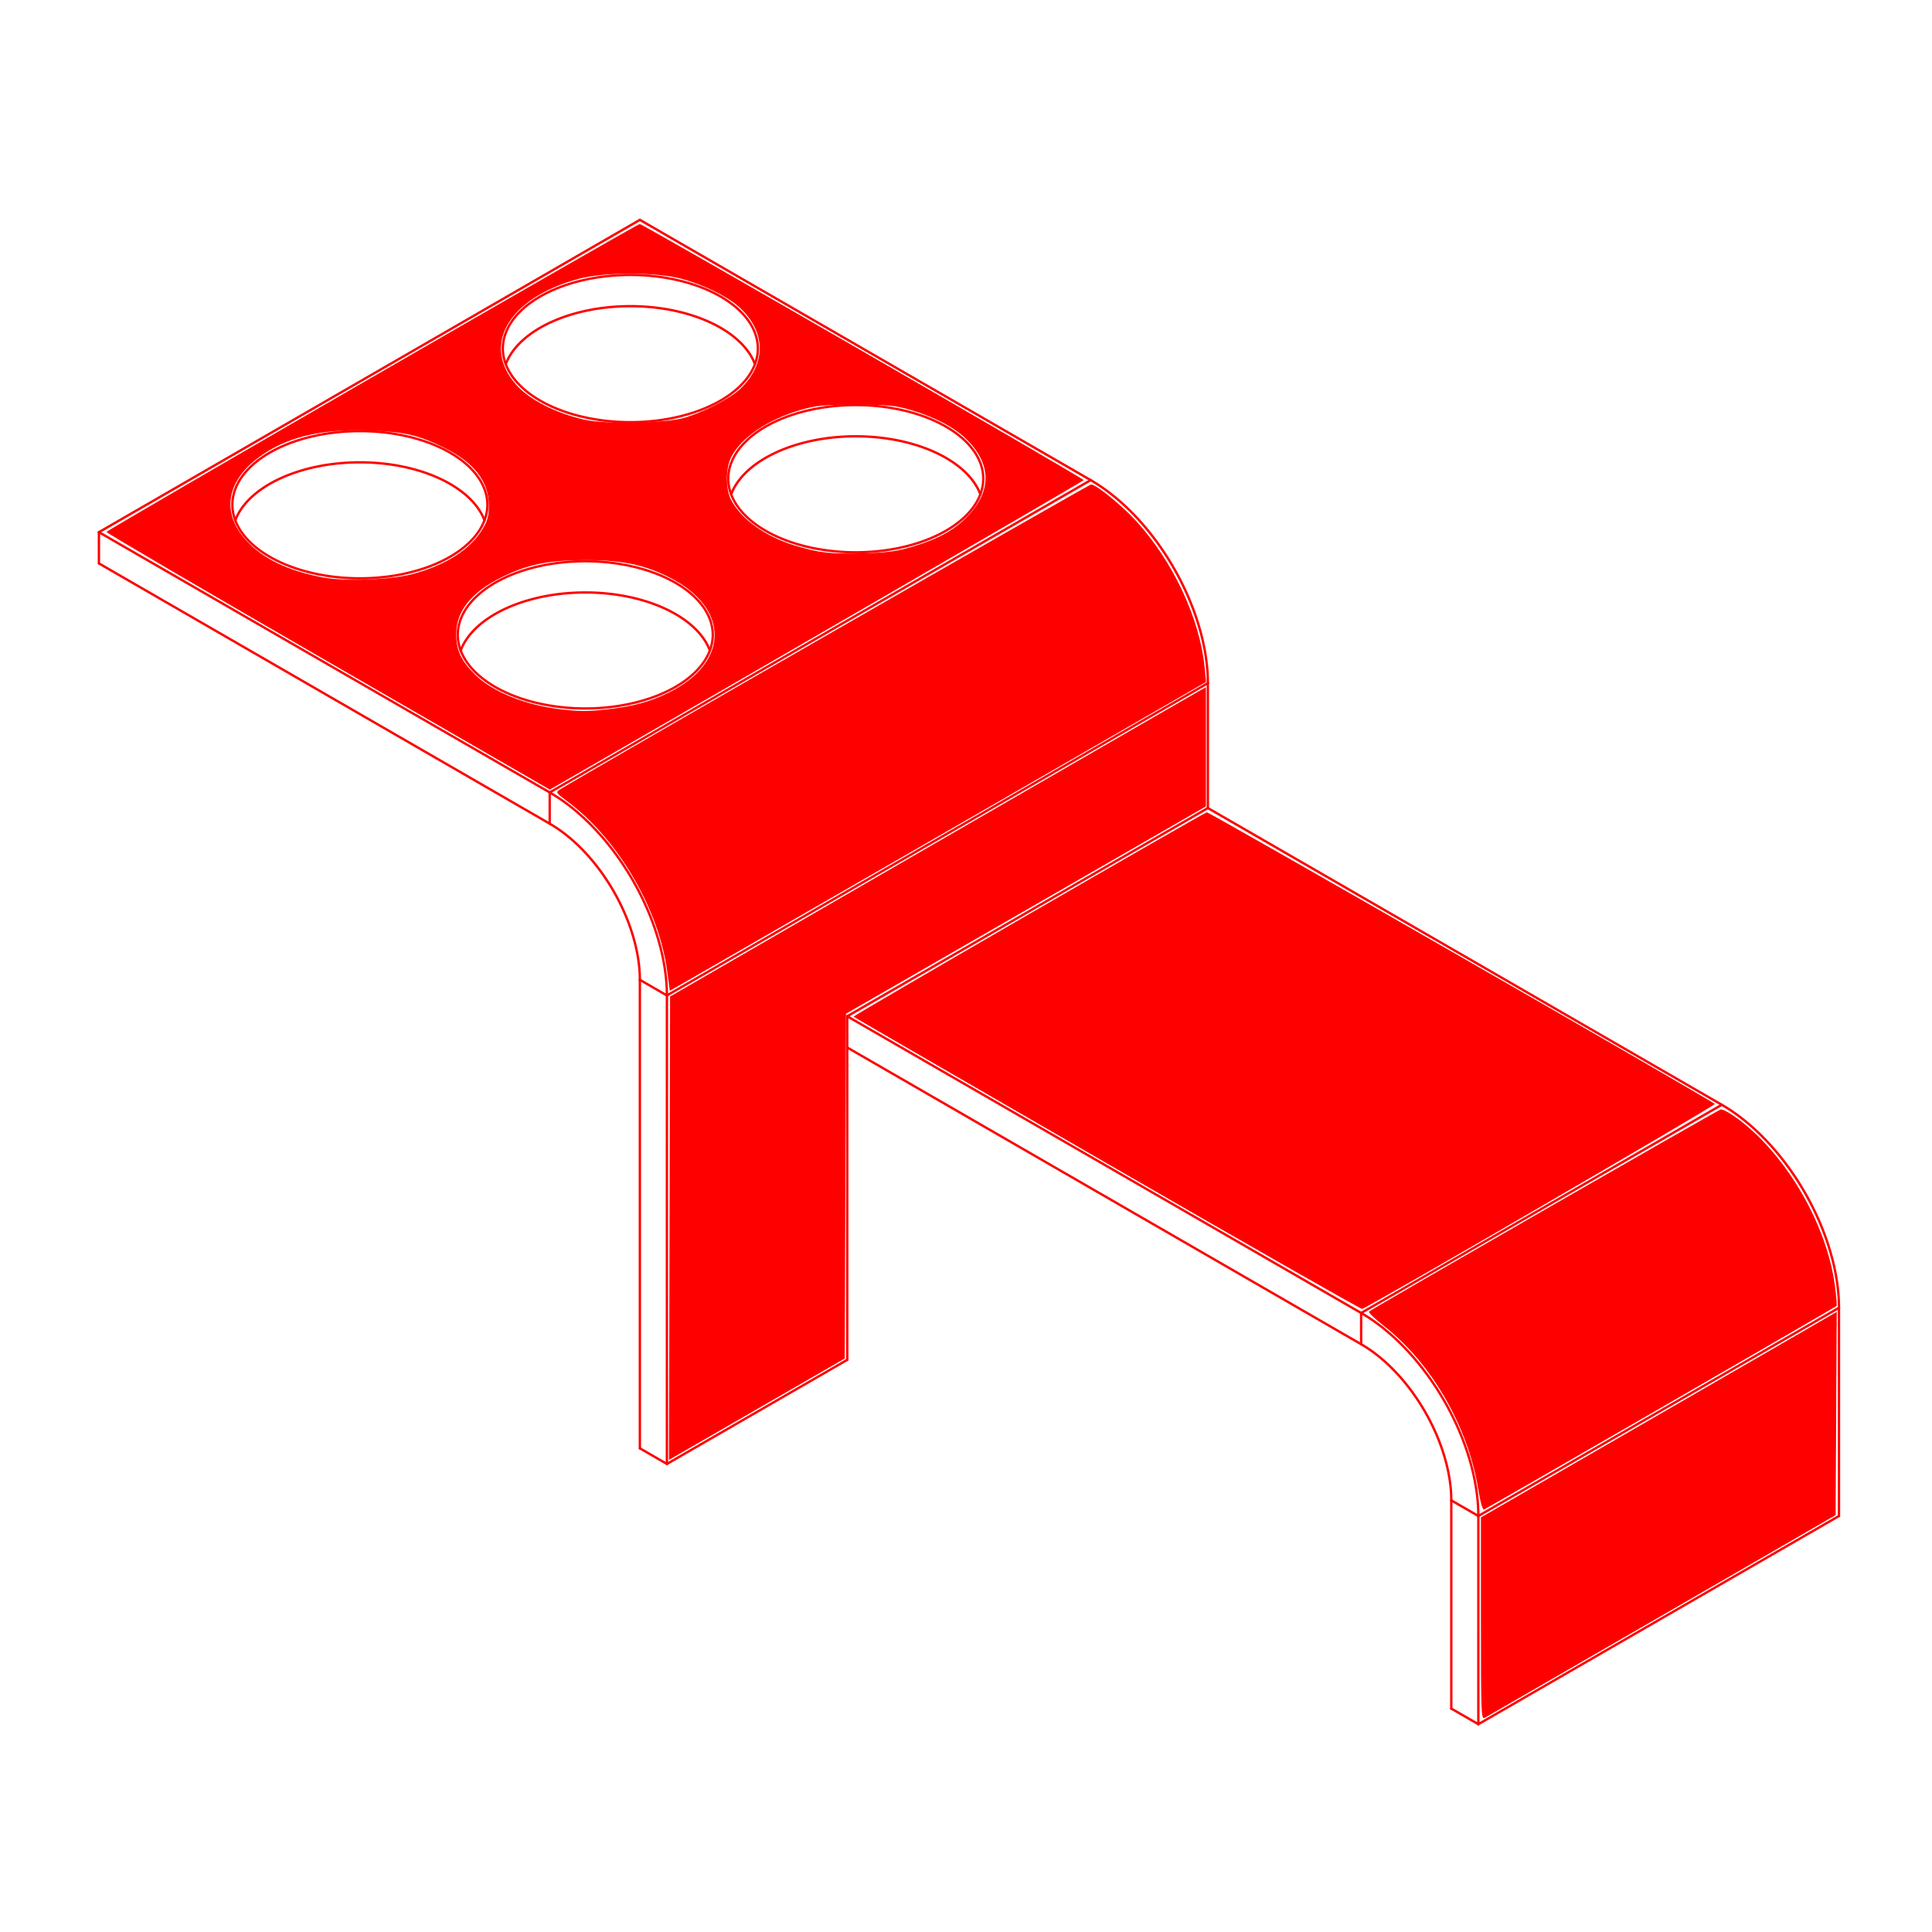 <?xml version="1.0" encoding="UTF-8" standalone="no"?>
<!-- Created with Inkscape (http://www.inkscape.org/) -->

<svg
   width="132.292mm"
   height="132.292mm"
   viewBox="0 0 132.292 132.292"
   version="1.1"
   id="svg1"
   xml:space="preserve"
   inkscape:version="1.3 (0e150ed6c4, 2023-07-21)"
   sodipodi:docname="ikony.svg"
   xmlns:inkscape="http://www.inkscape.org/namespaces/inkscape"
   xmlns:sodipodi="http://sodipodi.sourceforge.net/DTD/sodipodi-0.dtd"
   xmlns:xlink="http://www.w3.org/1999/xlink"
   xmlns="http://www.w3.org/2000/svg"
   xmlns:svg="http://www.w3.org/2000/svg"><sodipodi:namedview
     id="namedview1"
     pagecolor="#ffffff"
     bordercolor="#000000"
     borderopacity="0.25"
     inkscape:showpageshadow="2"
     inkscape:pageopacity="0.0"
     inkscape:pagecheckerboard="0"
     inkscape:deskcolor="#d1d1d1"
     inkscape:document-units="mm"
     inkscape:zoom="0.045266467"
     inkscape:cx="430.78246"
     inkscape:cy="-4385.1445"
     inkscape:window-width="1856"
     inkscape:window-height="1011"
     inkscape:window-x="64"
     inkscape:window-y="32"
     inkscape:window-maximized="1"
     inkscape:current-layer="layer1" /><defs
     id="defs1"><symbol
       id="1111_nNn00" /></defs><g
     inkscape:label="Layer 1"
     inkscape:groupmode="layer"
     id="layer1"
     transform="translate(437.613,238.038)"><g
       id="g56"
       transform="translate(-37.448,-434.451)"><rect
         style="fill:#ff0000;fill-opacity:0.001;stroke-width:1.061;stroke-linecap:round;stroke-linejoin:round"
         id="rect29-9"
         width="132.292"
         height="132.292"
         x="-400.165"
         y="196.413" /><g
         id="g18"
         transform="matrix(0.231,0,0,0.231,-430.66,64.758)"><g
           inkscape:label="0"
           id="g2729"><use
             xlink:href="#1111_nNn00"
             id="use2727" /></g><g
           inkscape:label="Layer9"
           id="g2815"><path
             d="m 321.686,860.383 v 138.869"
             style="fill:none;stroke:#ff0000;stroke-width:0.7;stroke-linecap:round"
             id="path2731-5" /><path
             d="m 321.686,999.252 8.018,4.629"
             style="fill:none;stroke:#ff0000;stroke-width:0.7;stroke-linecap:round"
             id="path2733-9" /><path
             d="M 329.703,1003.881 V 865.012"
             style="fill:none;stroke:#ff0000;stroke-width:0.7;stroke-linecap:round"
             id="path2735-8" /><path
             d="m 329.703,865.012 -8.018,-4.629"
             style="fill:none;stroke:#ff0000;stroke-width:0.7;stroke-linecap:round"
             id="path2737" /><path
             d="m 161.334,736.944 133.626,77.149"
             style="fill:none;stroke:#ff0000;stroke-width:0.7;stroke-linecap:round"
             id="path2739" /><path
             d="m 294.96,814.093 v -9.258"
             style="fill:none;stroke:#ff0000;stroke-width:0.7;stroke-linecap:round"
             id="path2741" /><path
             d="M 294.96,804.835 161.334,727.686"
             style="fill:none;stroke:#ff0000;stroke-width:0.7;stroke-linecap:round"
             id="path2743" /><path
             d="m 161.334,727.686 v 9.258"
             style="fill:none;stroke:#ff0000;stroke-width:0.7;stroke-linecap:round"
             id="path2745-4" /><path
             d="m 562.213,1014.682 v 61.719"
             style="fill:none;stroke:#ff0000;stroke-width:0.7;stroke-linecap:round"
             id="path2747-8" /><path
             d="m 562.213,1076.401 8.018,4.629"
             style="fill:none;stroke:#ff0000;stroke-width:0.7;stroke-linecap:round"
             id="path2749-1" /><path
             d="m 570.231,1081.03 v -61.719"
             style="fill:none;stroke:#ff0000;stroke-width:0.7;stroke-linecap:round"
             id="path2751-0" /><path
             d="m 570.231,1019.31 -8.018,-4.629"
             style="fill:none;stroke:#ff0000;stroke-width:0.7;stroke-linecap:round"
             id="path2753-3" /><path
             d="m 383.154,880.442 152.334,87.95"
             style="fill:none;stroke:#ff0000;stroke-width:0.7;stroke-linecap:round"
             id="path2755-0" /><path
             d="m 535.488,968.392 v -9.258"
             style="fill:none;stroke:#ff0000;stroke-width:0.7;stroke-linecap:round"
             id="path2757-4" /><path
             d="M 535.488,959.134 383.154,871.184"
             style="fill:none;stroke:#ff0000;stroke-width:0.7;stroke-linecap:round"
             id="path2759-4" /><path
             d="M 642.389,897.415 535.488,959.134"
             style="fill:none;stroke:#ff0000;stroke-width:0.7;stroke-linecap:round"
             id="path2761-4" /><path
             d="M 570.231,1019.31 677.132,957.591"
             style="fill:none;stroke:#ff0000;stroke-width:0.7;stroke-linecap:round"
             id="path2763-4" /><path
             d="M 642.389,897.415 490.055,809.464"
             style="fill:none;stroke:#ff0000;stroke-width:0.7;stroke-linecap:round"
             id="path2765-7" /><path
             d="M 490.055,809.464 383.154,871.184"
             style="fill:none;stroke:#ff0000;stroke-width:0.7;stroke-linecap:round"
             id="path2767-6" /><path
             d="M 570.231,1081.03 677.132,1019.31"
             style="fill:none;stroke:#ff0000;stroke-width:0.7;stroke-linecap:round"
             id="path2769-3" /><path
             d="M 677.132,1019.31 V 957.591"
             style="fill:none;stroke:#ff0000;stroke-width:0.7;stroke-linecap:round"
             id="path2771-1" /><path
             d="M 455.312,712.256 294.96,804.835"
             style="fill:none;stroke:#ff0000;stroke-width:0.7;stroke-linecap:round"
             id="path2773-7" /><path
             d="M 329.703,865.012 490.055,772.433"
             style="fill:none;stroke:#ff0000;stroke-width:0.7;stroke-linecap:round"
             id="path2775-5" /><path
             d="M 455.312,712.256 321.686,635.107"
             style="fill:none;stroke:#ff0000;stroke-width:0.7;stroke-linecap:round"
             id="path2777-9" /><path
             d="M 321.686,635.107 161.334,727.686"
             style="fill:none;stroke:#ff0000;stroke-width:0.7;stroke-linecap:round"
             id="path2779-6" /><path
             d="m 329.703,1003.881 53.451,-30.86"
             style="fill:none;stroke:#ff0000;stroke-width:0.7;stroke-linecap:round"
             id="path2781-2" /><path
             d="M 383.154,973.021 V 871.184"
             style="fill:none;stroke:#ff0000;stroke-width:0.7;stroke-linecap:round"
             id="path2783-1" /><path
             d="M 490.055,809.464 V 772.433"
             style="fill:none;stroke:#ff0000;stroke-width:0.7;stroke-linecap:round"
             id="path2785-7" /><path
             d="m 200.895,719.545 a 37.795,21.821 -180 1 0 75.591,0 37.795,21.821 -180 1 0 -75.591,0 z"
             style="fill:none;stroke:#ff0000;stroke-width:0.7;stroke-linecap:round"
             id="path2787-8" /><path
             d="m 275.623,724.166 a 37.795,21.821 -180 0 0 -73.865,0"
             style="fill:none;stroke:#ff0000;stroke-width:0.7;stroke-linecap:round"
             id="path2789-5" /><path
             d="m 347.884,711.83 a 37.795,21.821 -180 1 0 75.591,0 37.795,21.821 -180 1 0 -75.591,0 z"
             style="fill:none;stroke:#ff0000;stroke-width:0.7;stroke-linecap:round"
             id="path2791-7" /><path
             d="m 422.612,716.451 a 37.795,21.821 -180 0 0 -73.865,0"
             style="fill:none;stroke:#ff0000;stroke-width:0.7;stroke-linecap:round"
             id="path2793-4" /><path
             d="m 281.071,673.255 a 37.795,21.821 -180 1 0 75.591,0 37.795,21.821 -180 1 0 -75.591,0 z"
             style="fill:none;stroke:#ff0000;stroke-width:0.7;stroke-linecap:round"
             id="path2795-1" /><path
             d="m 355.799,677.877 a 37.795,21.821 -180 0 0 -73.865,0"
             style="fill:none;stroke:#ff0000;stroke-width:0.7;stroke-linecap:round"
             id="path2797-8" /><path
             d="m 267.709,758.119 a 37.795,21.821 -180 1 0 75.591,0 37.795,21.821 -180 1 0 -75.591,0 z"
             style="fill:none;stroke:#ff0000;stroke-width:0.7;stroke-linecap:round"
             id="path2799" /><path
             d="m 342.436,762.741 a 37.795,21.821 -180 0 0 -73.865,0"
             style="fill:none;stroke:#ff0000;stroke-width:0.7;stroke-linecap:round"
             id="path2801" /><path
             d="m 321.686,860.383 a 37.795,21.821 60 0 0 -26.725,-46.29"
             style="fill:none;stroke:#ff0000;stroke-width:0.7;stroke-linecap:round"
             id="path2803" /><path
             d="M 329.703,865.012 A 49.134,28.367 60 0 0 294.96,804.835"
             style="fill:none;stroke:#ff0000;stroke-width:0.7;stroke-linecap:round"
             id="path2805" /><path
             d="m 562.213,1014.682 a 37.795,21.821 60 0 0 -26.725,-46.29"
             style="fill:none;stroke:#ff0000;stroke-width:0.7;stroke-linecap:round"
             id="path2807" /><path
             d="M 570.231,1019.31 A 49.134,28.367 60 0 0 535.488,959.134"
             style="fill:none;stroke:#ff0000;stroke-width:0.7;stroke-linecap:round"
             id="path2809" /><path
             d="M 677.132,957.591 A 49.134,28.367 -120 0 0 642.389,897.415"
             style="fill:none;stroke:#ff0000;stroke-width:0.7;stroke-linecap:round"
             id="path2811" /><path
             d="M 490.055,772.433 A 49.134,28.367 -120 0 0 455.312,712.256"
             style="fill:none;stroke:#ff0000;stroke-width:0.7;stroke-linecap:round"
             id="path2813" /><path
             style="fill:#ff0000;stroke-width:1.223;stroke-linecap:round"
             d="m 229.209,766.043 c -36.179,-20.874 -65.713,-38.164 -65.631,-38.422 0.198,-0.624 157.161,-91.258 158.078,-91.279 0.861,-0.019 131.595,75.4 131.595,75.915 0,0.267 -98.41,57.32 -155.269,90.016 l -2.994,1.721 z m 83,14.133 c 7.495,-0.862 12.419,-2.199 17.838,-4.844 18.278,-8.921 18.426,-25.163 0.314,-34.284 -7.511,-3.782 -14.27,-5.141 -25.269,-5.08 -10.749,0.06 -16.643,1.279 -24.262,5.019 -9.062,4.448 -13.559,10.031 -13.577,16.856 -0.013,4.86 1.46,8.013 5.665,12.132 5.16,5.053 14.781,8.961 25.056,10.176 6.124,0.724 8.117,0.728 14.234,0.024 z m -58.037,-40.045 c 10.018,-2.637 17.384,-7.392 21.005,-13.56 1.408,-2.398 1.761,-3.798 1.74,-6.891 -0.05,-7.147 -4.433,-12.722 -13.487,-17.154 -7.579,-3.709 -11.651,-4.616 -22.412,-4.992 -14.222,-0.496 -24.523,2.087 -32.542,8.159 -9.458,7.162 -10.784,16.427 -3.493,24.405 5.006,5.478 12.286,9.003 22.692,10.988 6.545,1.249 19.96,0.765 26.497,-0.956 z m 148.273,-8.134 c 7.898,-2.341 12.692,-5.039 16.76,-9.434 6.873,-7.424 6.571,-15.368 -0.86,-22.573 -3.597,-3.488 -9.468,-6.529 -16.577,-8.588 -4.453,-1.29 -6.577,-1.485 -16.127,-1.485 -9.56,0 -11.672,0.195 -16.145,1.49 -9.933,2.876 -17.886,8.289 -20.8,14.156 -1.601,3.224 -1.597,9.389 0.009,12.497 2.969,5.748 10.252,10.973 18.925,13.579 7.32,2.2 10.292,2.543 19.953,2.302 7.477,-0.186 10.071,-0.526 14.863,-1.946 z m -67.916,-38.125 c 5.699,-1.549 13.986,-5.816 17.025,-8.765 7.72,-7.492 7.534,-16.944 -0.475,-24.18 -3.51,-3.171 -10.433,-6.568 -16.984,-8.335 -7.625,-2.056 -22.995,-2.048 -30.621,0.016 -20.594,5.574 -28.85,19.53 -18.514,31.302 3.972,4.523 11.857,8.554 20.495,10.476 5.957,1.325 23.446,1.016 29.075,-0.514 z"
             id="path3392" /><path
             style="fill:#ff0000;stroke-width:1.223;stroke-linecap:round"
             d="m 329.786,857.842 c -2.45,-18.405 -14.59,-39.131 -29.412,-50.217 -3.73,-2.789 -3.74,-2.807 -2.264,-3.738 6.684,-4.217 156.669,-90.354 157.327,-90.354 1.47,0 9.031,6.128 13.283,10.766 11.007,12.006 18.974,29.032 20.393,43.58 l 0.41,4.205 -75.778,43.671 c -41.678,24.019 -77.445,44.615 -79.484,45.768 l -3.706,2.097 z"
             id="path3394" /><path
             style="fill:#ff0000;stroke-width:1.223;stroke-linecap:round"
             d="m 330.483,934 0.165,-68.679 77.638,-44.864 c 42.701,-24.675 78.438,-45.297 79.417,-45.825 l 1.779,-0.961 v 17.652 17.652 l -53.345,30.726 -53.345,30.726 -0.193,51.107 -0.193,51.107 -9.381,5.412 c -5.16,2.977 -16.879,9.735 -26.044,15.019 l -16.663,9.607 z"
             id="path3396" /><path
             style="fill:#ff0000;stroke-width:1.223;stroke-linecap:round"
             d="m 460.166,914.811 c -41.21,-23.802 -75.029,-43.381 -75.153,-43.507 -0.25,-0.255 103.543,-60.29 104.737,-60.582 0.626,-0.153 149.3,85.213 150.582,86.461 0.38,0.37 -102.855,60.35 -104.553,60.745 -0.377,0.088 -34.403,-19.315 -75.613,-43.117 z"
             id="path3398" /><path
             style="fill:#ff0000;stroke-width:1.223;stroke-linecap:round"
             d="m 570.162,1011.177 c -3.028,-18.449 -13.94,-37.293 -27.905,-48.189 -2.706,-2.111 -4.697,-4.035 -4.424,-4.274 1.081,-0.949 103.266,-59.675 104.252,-59.914 0.58,-0.141 3.005,1.218 5.39,3.02 14.258,10.773 26.046,31.156 28.446,49.186 0.423,3.178 0.644,5.902 0.492,6.053 -0.382,0.38 -103.625,59.994 -104.49,60.334 -0.43,0.169 -1.103,-2.208 -1.761,-6.216 z"
             id="path3400" /><path
             style="fill:#ff0000;stroke-width:1.223;stroke-linecap:round"
             d="m 571.001,1049.746 v -30.025 l 43.51,-25.113 c 23.93,-13.812 47.661,-27.52 52.735,-30.462 l 9.226,-5.349 -0.168,30.131 -0.168,30.131 -51.435,29.722 c -28.289,16.347 -51.945,30.007 -52.567,30.356 -1.071,0.6 -1.132,-0.985 -1.132,-29.391 z"
             id="path3402" /></g></g></g></g></svg>

